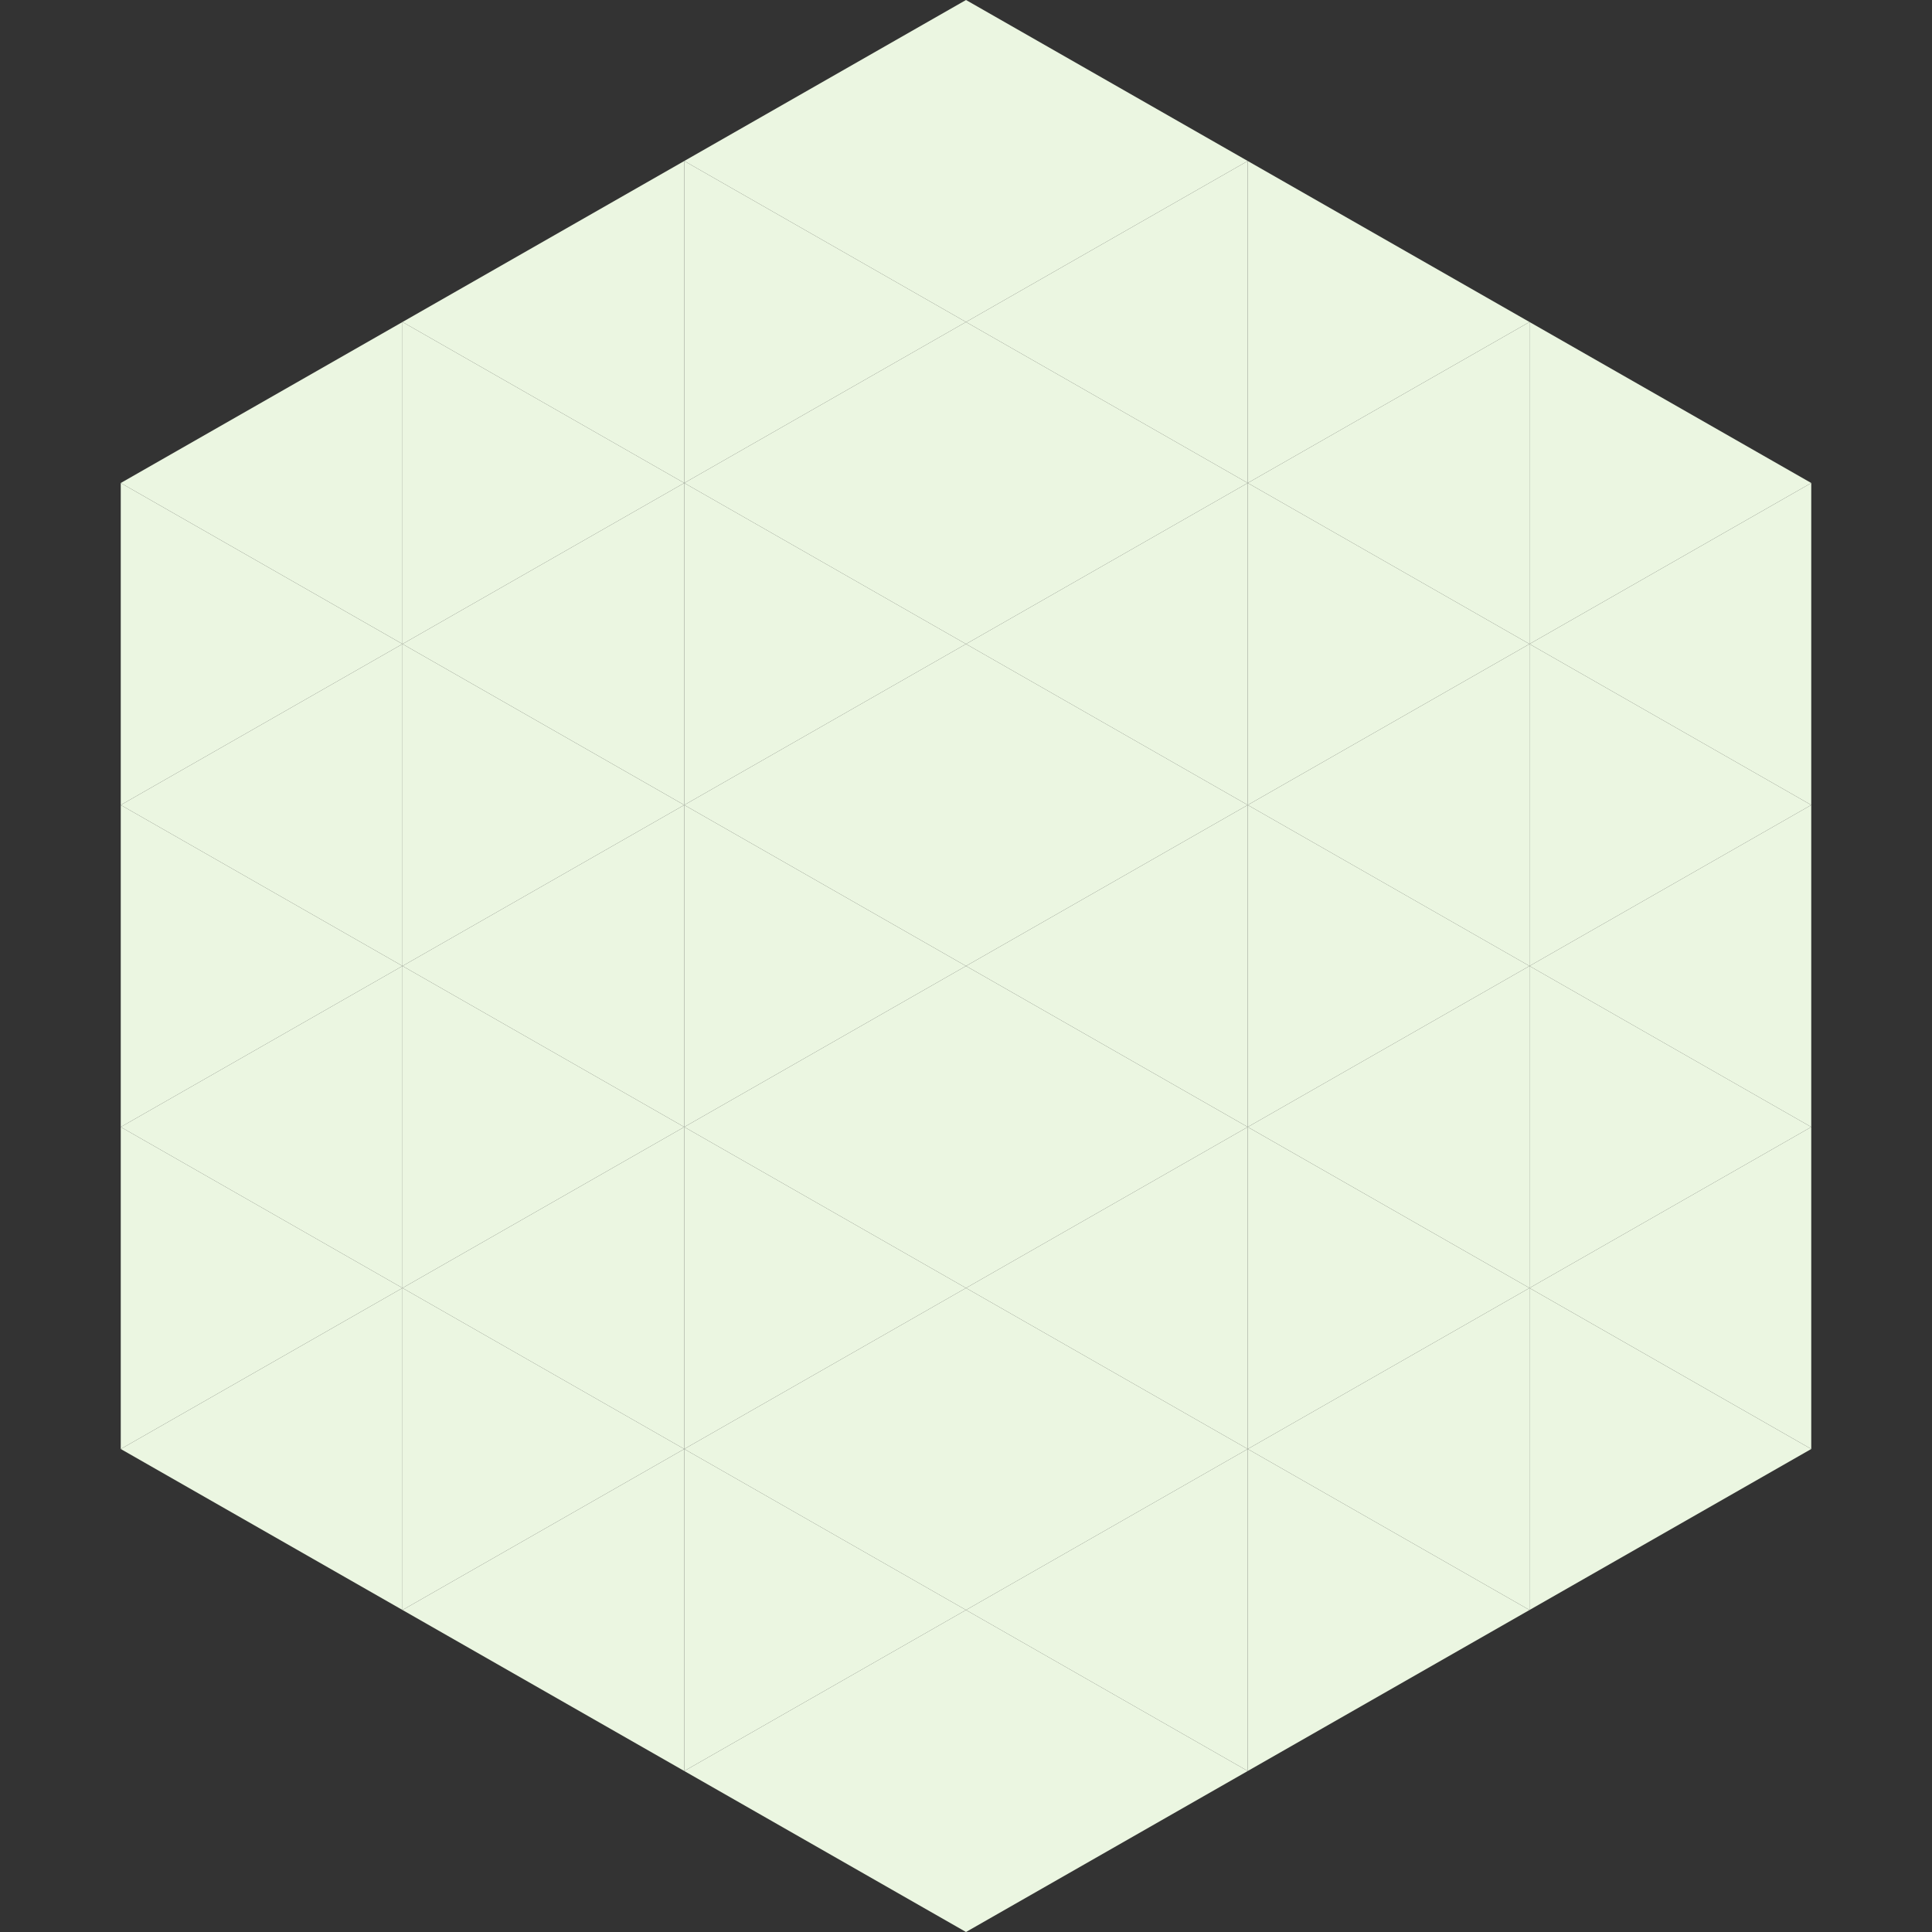 <?xml version="1.0"?>
<!-- Generated by SVGo -->
<svg width="240" height="240"
     xmlns="http://www.w3.org/2000/svg"
     xmlns:xlink="http://www.w3.org/1999/xlink">
<rect width="100%" height="100%" fill="#333333" stroke="none"/>
<polygon points="50,40 15,60 50,80" style="fill:rgb(235,246,225)" />
<polygon points="190,40 225,60 190,80" style="fill:rgb(235,246,225)" />
<polygon points="15,60 50,80 15,100" style="fill:rgb(235,246,225)" />
<polygon points="225,60 190,80 225,100" style="fill:rgb(235,246,225)" />
<polygon points="50,80 15,100 50,120" style="fill:rgb(235,246,225)" />
<polygon points="190,80 225,100 190,120" style="fill:rgb(235,246,225)" />
<polygon points="15,100 50,120 15,140" style="fill:rgb(235,246,225)" />
<polygon points="225,100 190,120 225,140" style="fill:rgb(235,246,225)" />
<polygon points="50,120 15,140 50,160" style="fill:rgb(235,246,225)" />
<polygon points="190,120 225,140 190,160" style="fill:rgb(235,246,225)" />
<polygon points="15,140 50,160 15,180" style="fill:rgb(235,246,225)" />
<polygon points="225,140 190,160 225,180" style="fill:rgb(235,246,225)" />
<polygon points="50,160 15,180 50,200" style="fill:rgb(235,246,225)" />
<polygon points="190,160 225,180 190,200" style="fill:rgb(235,246,225)" />
<polygon points="15,180 50,200 15,220" style="fill:rgb(255,255,255); fill-opacity:0" />
<polygon points="225,180 190,200 225,220" style="fill:rgb(255,255,255); fill-opacity:0" />
<polygon points="50,0 85,20 50,40" style="fill:rgb(255,255,255); fill-opacity:0" />
<polygon points="190,0 155,20 190,40" style="fill:rgb(255,255,255); fill-opacity:0" />
<polygon points="85,20 50,40 85,60" style="fill:rgb(235,246,225)" />
<polygon points="155,20 190,40 155,60" style="fill:rgb(235,246,225)" />
<polygon points="50,40 85,60 50,80" style="fill:rgb(235,246,225)" />
<polygon points="190,40 155,60 190,80" style="fill:rgb(235,246,225)" />
<polygon points="85,60 50,80 85,100" style="fill:rgb(235,246,225)" />
<polygon points="155,60 190,80 155,100" style="fill:rgb(235,246,225)" />
<polygon points="50,80 85,100 50,120" style="fill:rgb(235,246,225)" />
<polygon points="190,80 155,100 190,120" style="fill:rgb(235,246,225)" />
<polygon points="85,100 50,120 85,140" style="fill:rgb(235,246,225)" />
<polygon points="155,100 190,120 155,140" style="fill:rgb(235,246,225)" />
<polygon points="50,120 85,140 50,160" style="fill:rgb(235,246,225)" />
<polygon points="190,120 155,140 190,160" style="fill:rgb(235,246,225)" />
<polygon points="85,140 50,160 85,180" style="fill:rgb(235,246,225)" />
<polygon points="155,140 190,160 155,180" style="fill:rgb(235,246,225)" />
<polygon points="50,160 85,180 50,200" style="fill:rgb(235,246,225)" />
<polygon points="190,160 155,180 190,200" style="fill:rgb(235,246,225)" />
<polygon points="85,180 50,200 85,220" style="fill:rgb(235,246,225)" />
<polygon points="155,180 190,200 155,220" style="fill:rgb(235,246,225)" />
<polygon points="120,0 85,20 120,40" style="fill:rgb(235,246,225)" />
<polygon points="120,0 155,20 120,40" style="fill:rgb(235,246,225)" />
<polygon points="85,20 120,40 85,60" style="fill:rgb(235,246,225)" />
<polygon points="155,20 120,40 155,60" style="fill:rgb(235,246,225)" />
<polygon points="120,40 85,60 120,80" style="fill:rgb(235,246,225)" />
<polygon points="120,40 155,60 120,80" style="fill:rgb(235,246,225)" />
<polygon points="85,60 120,80 85,100" style="fill:rgb(235,246,225)" />
<polygon points="155,60 120,80 155,100" style="fill:rgb(235,246,225)" />
<polygon points="120,80 85,100 120,120" style="fill:rgb(235,246,225)" />
<polygon points="120,80 155,100 120,120" style="fill:rgb(235,246,225)" />
<polygon points="85,100 120,120 85,140" style="fill:rgb(235,246,225)" />
<polygon points="155,100 120,120 155,140" style="fill:rgb(235,246,225)" />
<polygon points="120,120 85,140 120,160" style="fill:rgb(235,246,225)" />
<polygon points="120,120 155,140 120,160" style="fill:rgb(235,246,225)" />
<polygon points="85,140 120,160 85,180" style="fill:rgb(235,246,225)" />
<polygon points="155,140 120,160 155,180" style="fill:rgb(235,246,225)" />
<polygon points="120,160 85,180 120,200" style="fill:rgb(235,246,225)" />
<polygon points="120,160 155,180 120,200" style="fill:rgb(235,246,225)" />
<polygon points="85,180 120,200 85,220" style="fill:rgb(235,246,225)" />
<polygon points="155,180 120,200 155,220" style="fill:rgb(235,246,225)" />
<polygon points="120,200 85,220 120,240" style="fill:rgb(235,246,225)" />
<polygon points="120,200 155,220 120,240" style="fill:rgb(235,246,225)" />
<polygon points="85,220 120,240 85,260" style="fill:rgb(255,255,255); fill-opacity:0" />
<polygon points="155,220 120,240 155,260" style="fill:rgb(255,255,255); fill-opacity:0" />
</svg>
